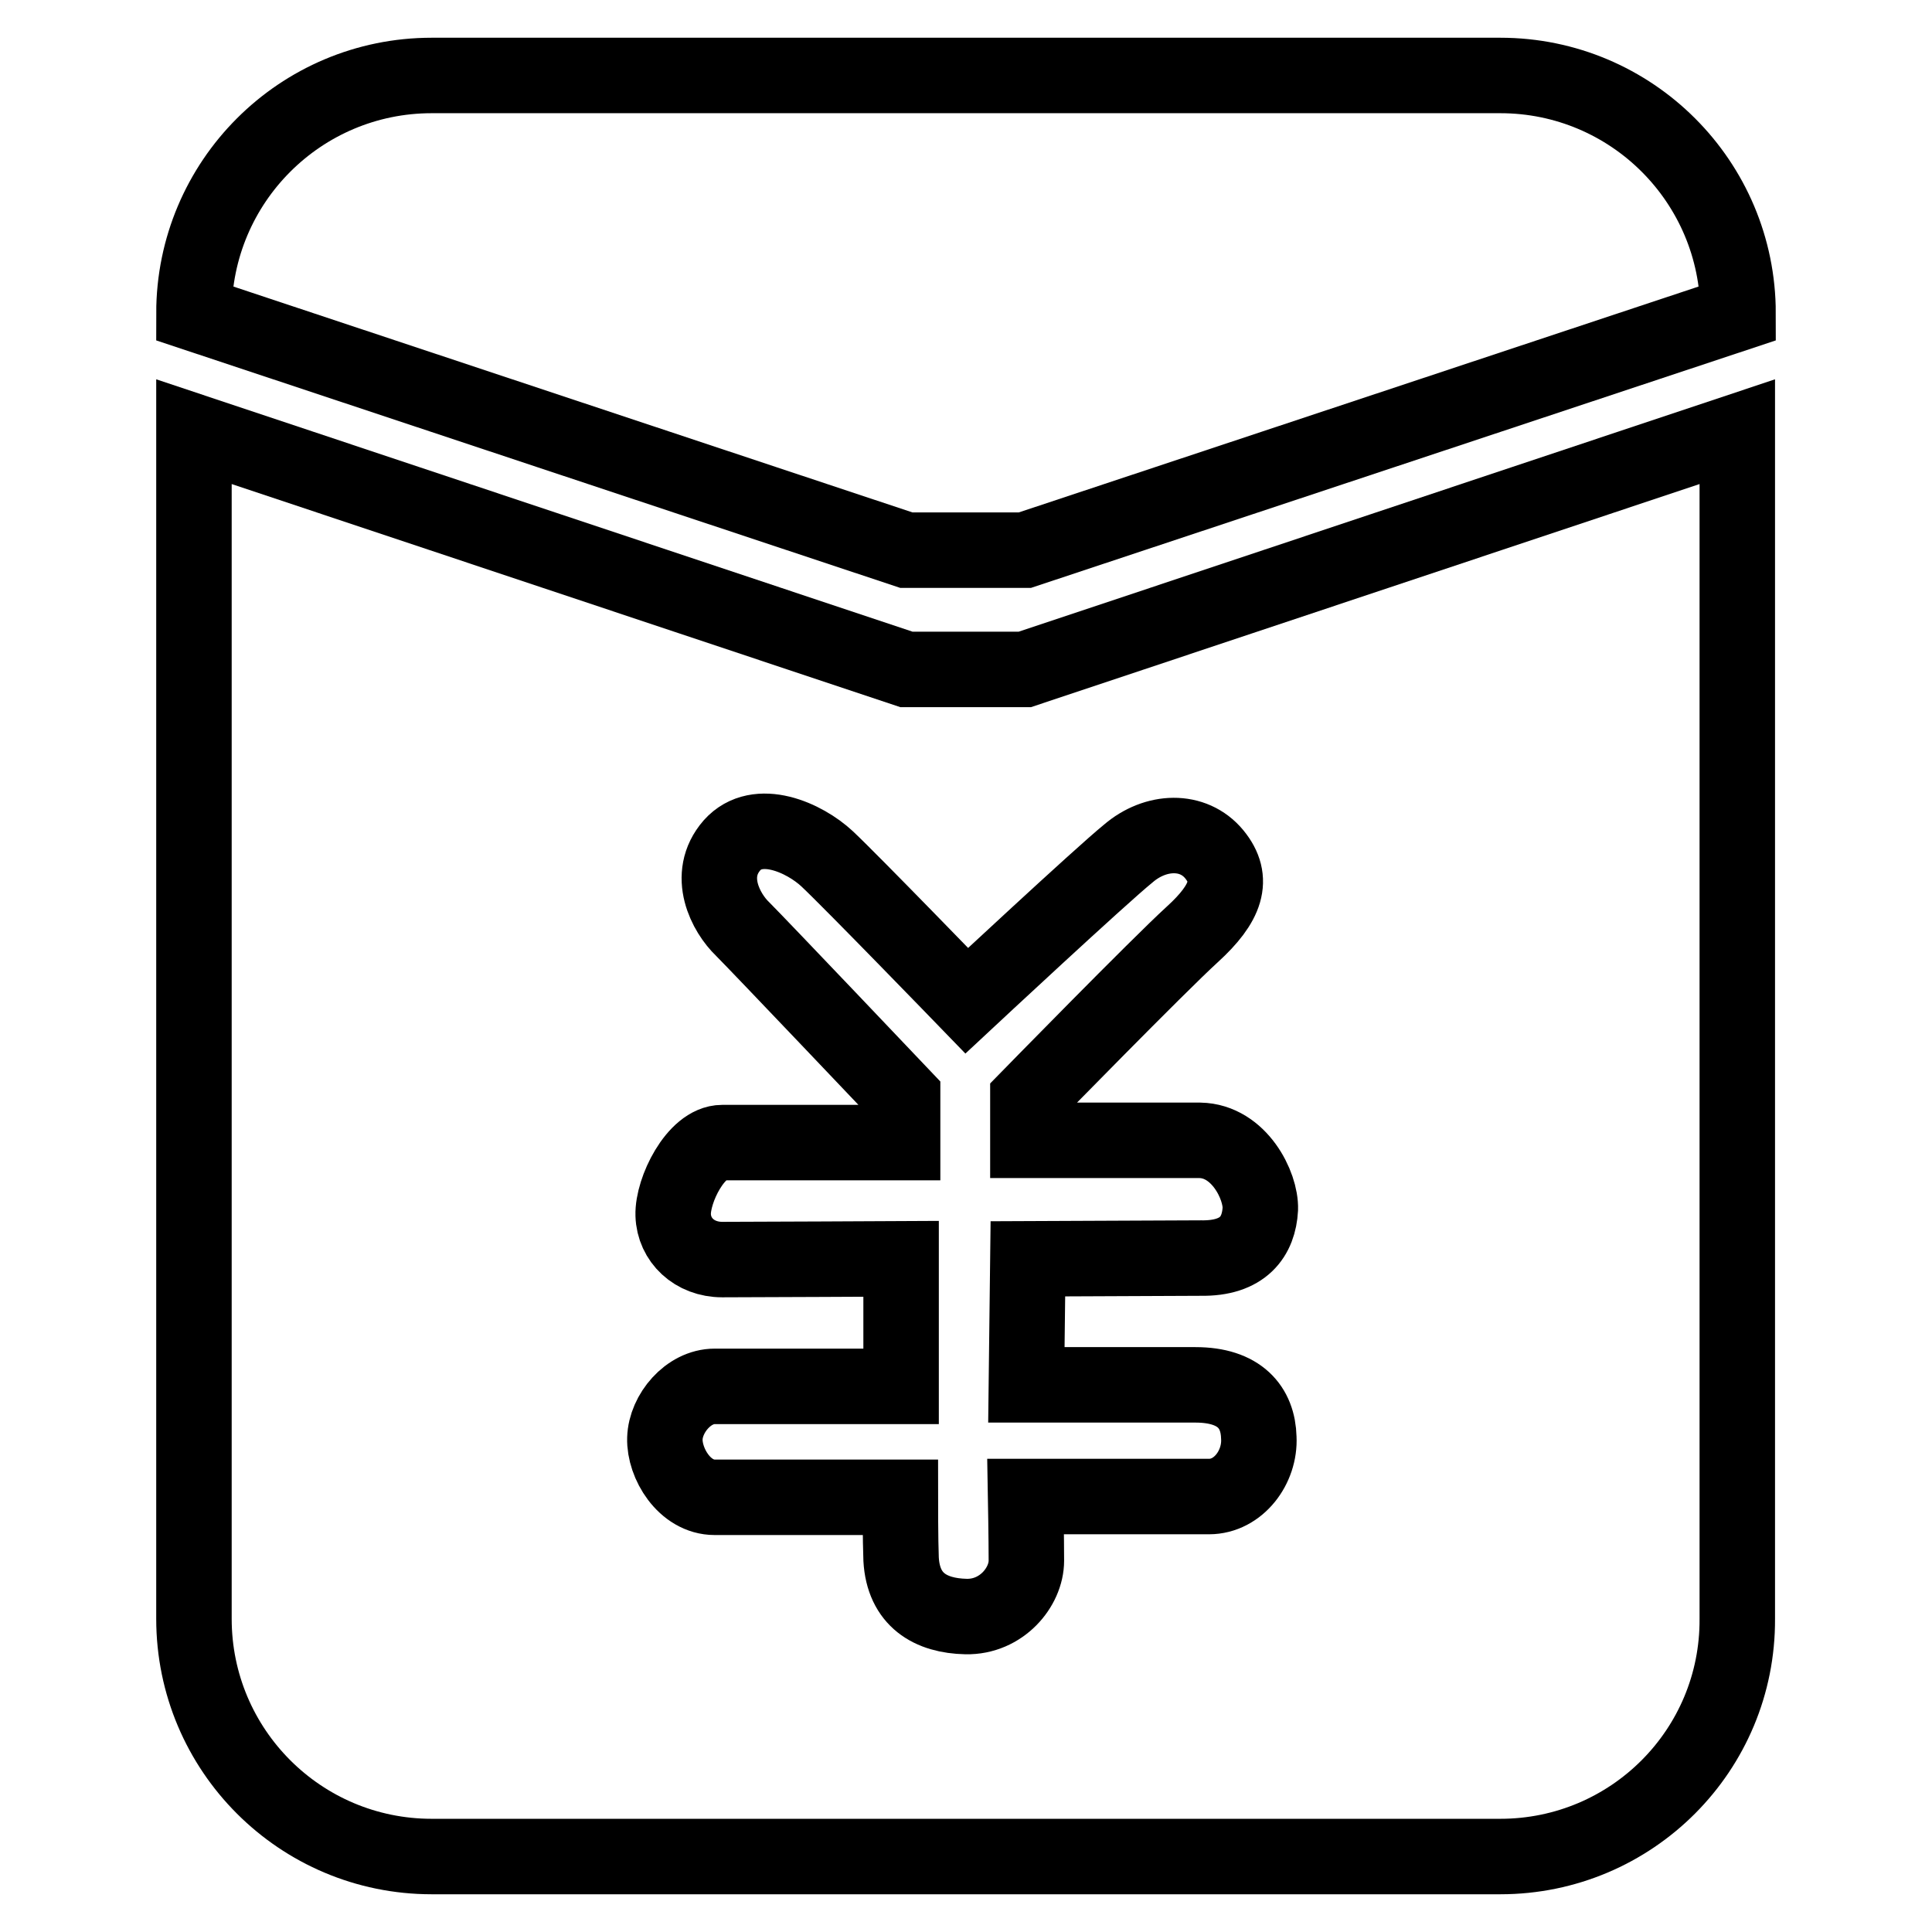 <?xml version="1.0" encoding="utf-8"?>
<!-- Svg Vector Icons : http://www.onlinewebfonts.com/icon -->
<!DOCTYPE svg PUBLIC "-//W3C//DTD SVG 1.1//EN" "http://www.w3.org/Graphics/SVG/1.1/DTD/svg11.dtd">
<svg version="1.1" xmlns="http://www.w3.org/2000/svg" xmlns:xlink="http://www.w3.org/1999/xlink" x="0px" y="0px" viewBox="0 0 256 256" enable-background="new 0 0 256 256" xml:space="preserve">
<g><g><path stroke-width="10" fill-opacity="0" stroke="#000000"  d="M198.8,246H57.2c-17.4,0-31.5-14.1-31.5-31.5V57.2l94.4,31.5h15.7l94.4-31.5v157.3C230.3,231.9,216.2,246,198.8,246L198.8,246z M136.2,166.8l22.9-0.1c5.7,0.1,7.7-2.9,7.9-6.5c0.1-3.1-2.8-9-8-9.1h-22.8v-5.5c0,0,17.3-17.7,21.8-21.8c4.5-4.1,5.6-7.3,2.9-10.6c-2.8-3.4-7.8-3.2-11.4-0.1c-3.7,3-21.4,19.5-21.4,19.5s-15.2-15.7-18.5-18.8c-3-2.8-9.2-5.6-12.6-1.8c-3.5,4-0.8,9,1.4,11.1c2.2,2.2,21.2,22.2,21.2,22.2l0,6.1H95.7c-3.5,0-6.6,6.3-6.5,9.6c0.1,3.3,2.8,5.9,6.5,5.9c3.7,0,23.7-0.1,23.7-0.1l0,16.9H94.7c-3.5,0-6.5,3.6-6.6,6.9c-0.1,3.3,2.6,7.8,6.6,7.8h24.6c0,0,0,5.8,0.1,8.2c0.3,5.4,3.9,7.5,8.6,7.6c4.7,0.1,8-3.9,8-7.4c0-2.9-0.1-8.5-0.1-8.5s20.5,0,24.3,0c3.9,0,6.8-3.9,6.6-7.8c-0.1-4-2.5-7-8.4-7h-22.4L136.2,166.8L136.2,166.8z M135.8,72.9h-15.7L25.7,41.5C25.7,24.1,39.8,10,57.2,10h141.6c17.4,0,31.5,14.1,31.5,31.5L135.8,72.9L135.8,72.9z"/></g></g>
</svg>
